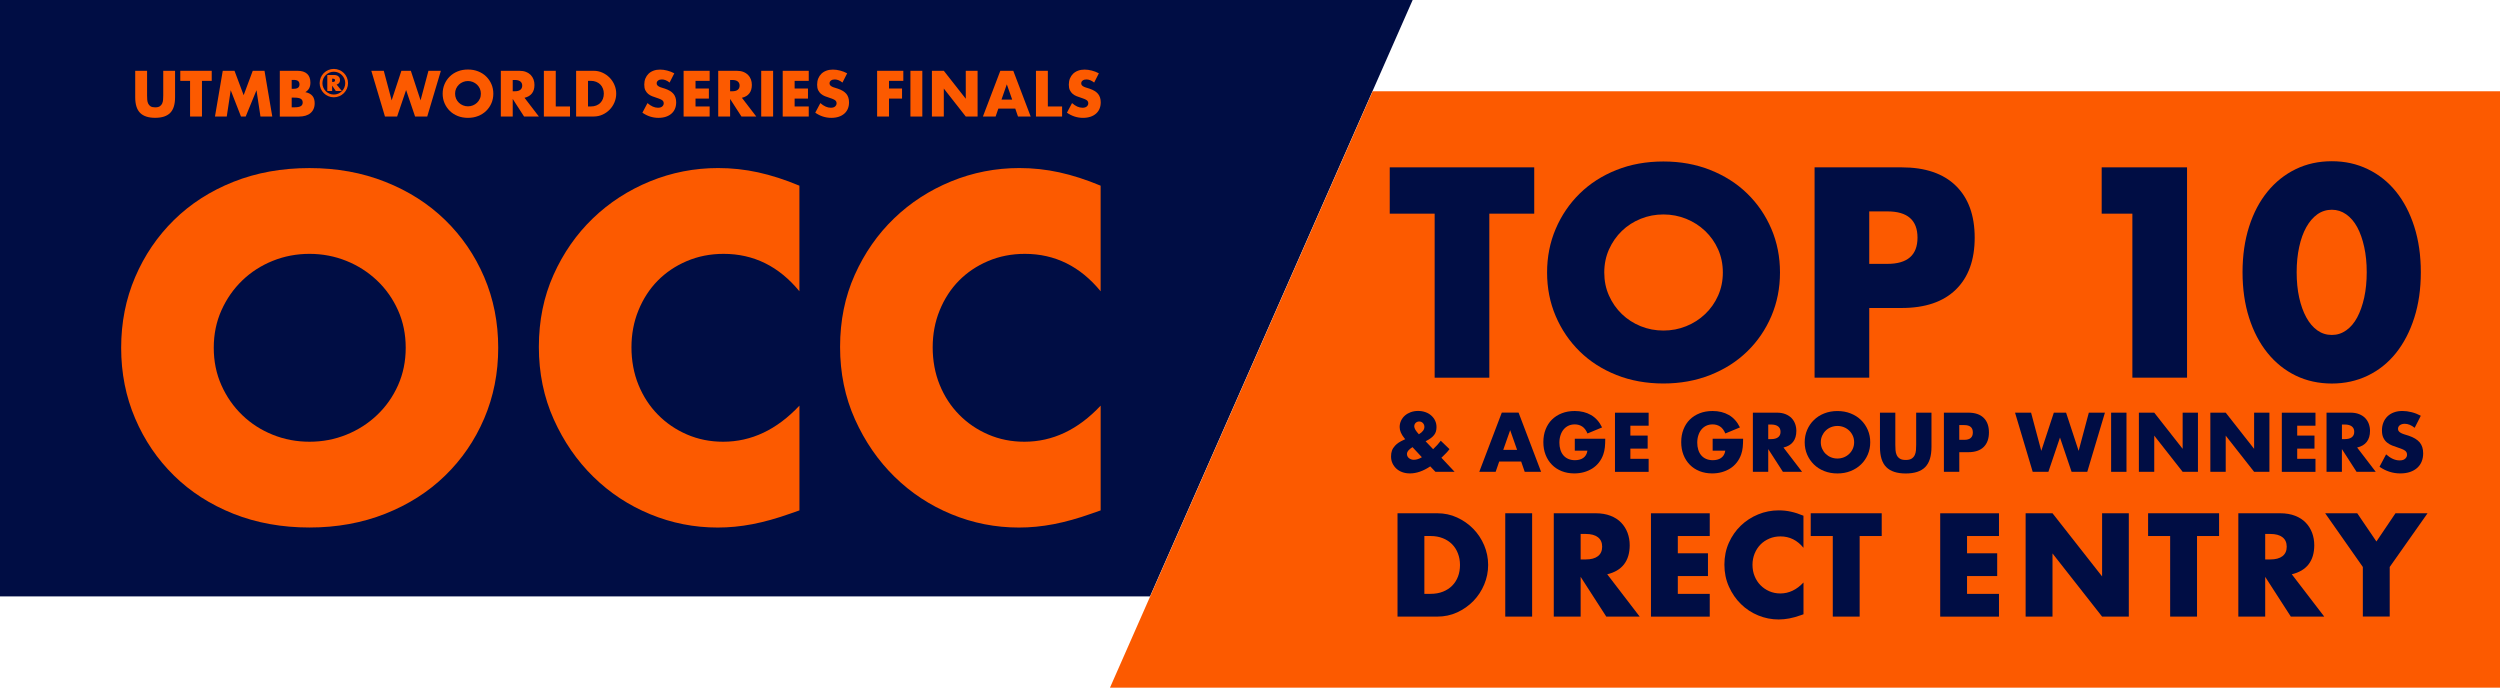 <?xml version="1.0" encoding="UTF-8"?><svg id="Lager_2" xmlns="http://www.w3.org/2000/svg" viewBox="0 0 784.3 215.74"><defs><style>.cls-1{fill:#fc5a00;}.cls-2{fill:#000d44;}</style></defs><g id="Layer_2"><g id="Layer_1-2"><polygon class="cls-2" points="0 187.11 360.78 187.11 443.18 0 0 0 0 187.11"/></g></g><path class="cls-1" d="M38.01,109.11c0-7.93,1.46-15.32,4.39-22.17,2.93-6.85,6.99-12.82,12.18-17.92,5.19-5.1,11.4-9.09,18.63-11.97,7.23-2.88,15.18-4.32,23.87-4.32s16.53,1.44,23.8,4.32c7.27,2.88,13.53,6.87,18.77,11.97s9.33,11.08,12.26,17.92c2.93,6.85,4.39,14.24,4.39,22.17s-1.47,15.33-4.39,22.17c-2.93,6.85-7.01,12.82-12.26,17.92-5.24,5.1-11.5,9.09-18.77,11.97-7.27,2.88-15.21,4.32-23.8,4.32s-16.65-1.44-23.87-4.32c-7.23-2.88-13.44-6.87-18.63-11.97-5.2-5.1-9.26-11.07-12.18-17.92-2.93-6.85-4.39-14.24-4.39-22.17ZM67.06,109.11c0,4.25.8,8.17,2.41,11.76,1.6,3.59,3.78,6.71,6.52,9.35,2.74,2.65,5.93,4.7,9.56,6.16,3.64,1.47,7.49,2.2,11.55,2.2s7.91-.73,11.55-2.2c3.63-1.46,6.85-3.52,9.63-6.16,2.79-2.64,4.98-5.76,6.59-9.35,1.6-3.59,2.41-7.51,2.41-11.76s-.8-8.17-2.41-11.76c-1.61-3.59-3.8-6.71-6.59-9.35-2.79-2.64-6-4.7-9.63-6.16-3.64-1.46-7.49-2.2-11.55-2.2s-7.91.73-11.55,2.2c-3.64,1.47-6.82,3.52-9.56,6.16-2.74,2.65-4.91,5.76-6.52,9.35-1.61,3.59-2.41,7.51-2.41,11.76Z"/><path class="cls-1" d="M250.81,91.4c-6.42-7.84-14.36-11.76-23.8-11.76-4.16,0-8,.76-11.55,2.27-3.54,1.51-6.59,3.57-9.14,6.16-2.55,2.6-4.56,5.69-6.02,9.28-1.47,3.59-2.2,7.46-2.2,11.62s.73,8.17,2.2,11.76c1.46,3.59,3.49,6.71,6.09,9.35,2.6,2.65,5.64,4.72,9.14,6.23,3.49,1.51,7.27,2.27,11.33,2.27,8.88,0,16.86-3.78,23.94-11.33v32.87l-2.83.99c-4.25,1.51-8.22,2.62-11.9,3.33-3.68.71-7.32,1.06-10.91,1.06-7.37,0-14.43-1.39-21.18-4.18-6.75-2.78-12.7-6.71-17.85-11.76-5.15-5.05-9.28-11.05-12.4-17.99-3.12-6.94-4.68-14.52-4.68-22.74s1.53-15.75,4.6-22.6c3.07-6.85,7.18-12.75,12.33-17.71,5.15-4.96,11.12-8.83,17.92-11.62,6.8-2.78,13.93-4.18,21.39-4.18,4.25,0,8.43.45,12.54,1.35,4.11.9,8.43,2.29,12.96,4.18v33.15Z"/><path class="cls-1" d="M345.31,91.4c-6.42-7.84-14.36-11.76-23.8-11.76-4.16,0-8,.76-11.55,2.27-3.54,1.51-6.59,3.57-9.14,6.16-2.55,2.6-4.56,5.69-6.02,9.28-1.47,3.59-2.2,7.46-2.2,11.62s.73,8.17,2.2,11.76c1.46,3.59,3.49,6.71,6.09,9.35,2.6,2.65,5.64,4.72,9.14,6.23,3.49,1.51,7.27,2.27,11.33,2.27,8.88,0,16.86-3.78,23.94-11.33v32.87l-2.83.99c-4.25,1.51-8.22,2.62-11.9,3.33-3.68.71-7.32,1.06-10.91,1.06-7.37,0-14.43-1.39-21.18-4.18-6.75-2.78-12.7-6.71-17.85-11.76-5.15-5.05-9.28-11.05-12.4-17.99-3.12-6.94-4.68-14.52-4.68-22.74s1.53-15.75,4.6-22.6c3.07-6.85,7.18-12.75,12.33-17.71,5.15-4.96,11.12-8.83,17.92-11.62,6.8-2.78,13.93-4.18,21.39-4.18,4.25,0,8.43.45,12.54,1.35,4.11.9,8.43,2.29,12.96,4.18v33.15Z"/><path class="cls-1" d="M46.14,22.21v7.8c0,.42.02.85.05,1.28.03.44.13.83.29,1.19.16.36.41.64.75.87.34.22.82.33,1.45.33s1.1-.11,1.44-.33.59-.51.75-.87c.16-.36.26-.75.29-1.19.03-.44.05-.87.05-1.28v-7.8h3.71v8.32c0,2.23-.51,3.86-1.53,4.89-1.02,1.03-2.59,1.54-4.71,1.54s-3.69-.51-4.72-1.54c-1.03-1.03-1.54-2.66-1.54-4.89v-8.32h3.73Z"/><path class="cls-1" d="M63.36,25.37v11.19h-3.73v-11.19h-3.07v-3.16h9.86v3.16h-3.06Z"/><path class="cls-1" d="M67.44,36.56l2.44-14.35h3.69l2.87,7.65,2.85-7.65h3.69l2.44,14.35h-3.71l-1.24-8.26-3.39,8.26h-1.48l-3.22-8.26-1.24,8.26h-3.71Z"/><path class="cls-1" d="M87.78,22.21h5.56c1.32,0,2.32.32,3.01.95.69.64,1.03,1.55,1.03,2.74,0,.72-.13,1.32-.39,1.8-.26.48-.66.88-1.19,1.21.53.1.99.26,1.36.47.37.21.68.47.91.77.24.3.4.65.5,1.03s.15.79.15,1.22c0,.67-.12,1.27-.35,1.79s-.57.96-.99,1.31c-.43.36-.94.62-1.55.8-.61.18-1.29.27-2.06.27h-5.99v-14.35ZM91.51,27.85h.69c1.17,0,1.75-.46,1.75-1.39s-.58-1.39-1.75-1.39h-.69v2.78ZM91.51,33.67h.82c.94,0,1.61-.12,2.02-.36.41-.24.61-.63.61-1.16s-.2-.92-.61-1.16c-.41-.24-1.08-.36-2.02-.36h-.82v3.05Z"/><path class="cls-1" d="M100.28,26.08c0-.61.12-1.19.35-1.74s.55-1.02.95-1.42c.4-.4.88-.72,1.41-.95.54-.23,1.12-.35,1.73-.35s1.19.12,1.74.35,1.02.55,1.42.95c.4.4.72.88.95,1.42.23.54.35,1.12.35,1.74s-.12,1.19-.35,1.73c-.23.54-.55,1.01-.95,1.41-.4.4-.88.72-1.42.95-.54.23-1.12.35-1.74.35s-1.19-.12-1.73-.35c-.54-.23-1.01-.55-1.41-.95-.4-.4-.72-.87-.95-1.41-.23-.54-.35-1.12-.35-1.73ZM101.15,26.08c0,.5.09.96.28,1.39.19.43.44.81.77,1.14.33.33.7.58,1.14.77.43.19.9.28,1.39.28s.96-.09,1.39-.28c.43-.19.81-.45,1.14-.77.33-.33.58-.7.77-1.14.19-.43.28-.9.28-1.39s-.09-.96-.28-1.39-.45-.81-.77-1.14c-.33-.33-.7-.58-1.14-.77-.43-.19-.9-.28-1.39-.28s-.96.09-1.39.28c-.43.19-.81.45-1.14.77-.33.33-.58.7-.77,1.14s-.28.9-.28,1.39ZM107.25,28.55h-1.9l-1.15-1.68v1.68h-1.52v-5.02h2.19c.53,0,.97.14,1.3.43s.5.67.5,1.16c0,.73-.36,1.2-1.07,1.41l1.65,2.02ZM104.2,25.71h.17c.5,0,.74-.17.74-.52s-.25-.51-.74-.51h-.17v1.03Z"/><path class="cls-1" d="M120.4,22.21l2.47,9.27,3.05-9.27h2.97l3.05,9.27,2.47-9.27h3.9l-4.28,14.35h-3.81l-2.82-8.32-2.82,8.32h-3.81l-4.28-14.35h3.9Z"/><path class="cls-1" d="M138.87,29.39c0-1.07.2-2.06.59-2.98s.94-1.72,1.64-2.41c.7-.69,1.53-1.22,2.5-1.61.97-.39,2.04-.58,3.21-.58s2.22.19,3.2.58c.98.39,1.82.92,2.52,1.61.7.69,1.25,1.49,1.65,2.41.39.92.59,1.91.59,2.98s-.2,2.06-.59,2.98c-.4.92-.94,1.72-1.65,2.41-.7.69-1.55,1.22-2.52,1.61-.98.39-2.04.58-3.2.58s-2.24-.19-3.21-.58c-.97-.39-1.81-.92-2.5-1.61-.7-.69-1.24-1.49-1.64-2.41s-.59-1.91-.59-2.98ZM142.77,29.39c0,.57.11,1.1.32,1.58s.51.9.88,1.26.8.63,1.29.83c.49.2,1.01.3,1.55.3s1.06-.1,1.55-.3c.49-.2.92-.47,1.29-.83s.67-.77.89-1.26c.22-.48.32-1.01.32-1.58s-.11-1.1-.32-1.58c-.22-.48-.51-.9-.89-1.26-.37-.35-.81-.63-1.29-.83-.49-.2-1.01-.3-1.55-.3s-1.06.1-1.55.3c-.49.2-.92.47-1.29.83-.37.36-.66.77-.88,1.26-.22.48-.32,1.01-.32,1.58Z"/><path class="cls-1" d="M169.05,36.56h-4.64l-3.56-5.52v5.52h-3.73v-14.35h5.81c.8,0,1.5.12,2.09.35.6.24,1.09.56,1.48.96.39.41.68.88.88,1.41s.29,1.1.29,1.71c0,1.09-.26,1.98-.79,2.66-.53.68-1.3,1.14-2.33,1.38l4.51,5.88ZM160.85,28.63h.7c.74,0,1.3-.15,1.69-.46s.59-.74.59-1.31-.2-1.01-.59-1.31c-.39-.3-.96-.46-1.69-.46h-.7v3.54Z"/><path class="cls-1" d="M174.35,22.21v11.19h4.47v3.16h-8.2v-14.35h3.73Z"/><path class="cls-1" d="M180.74,22.21h5.52c.98,0,1.89.2,2.75.59s1.6.92,2.25,1.57c.64.65,1.14,1.42,1.51,2.28.37.87.55,1.78.55,2.73s-.18,1.84-.54,2.71c-.36.87-.86,1.63-1.5,2.29-.64.66-1.39,1.19-2.25,1.58s-1.78.59-2.77.59h-5.52v-14.35ZM184.47,33.4h.86c.65,0,1.23-.1,1.73-.3.51-.2.94-.48,1.29-.84.35-.36.61-.78.8-1.27.18-.49.28-1.02.28-1.61s-.09-1.1-.29-1.6-.46-.92-.81-1.27c-.35-.36-.78-.63-1.29-.84s-1.08-.31-1.71-.31h-.86v8.03Z"/><path class="cls-1" d="M210.05,25.89c-.41-.33-.81-.57-1.22-.73-.41-.16-.8-.24-1.18-.24-.48,0-.88.11-1.18.34-.31.23-.46.53-.46.89,0,.25.08.46.23.63.15.16.35.31.6.43.25.12.53.23.84.31.31.09.62.18.92.29,1.22.41,2.11.95,2.68,1.63.56.68.85,1.56.85,2.66,0,.74-.12,1.4-.37,2s-.61,1.11-1.09,1.53c-.48.43-1.06.76-1.75.99-.69.23-1.47.35-2.35.35-1.81,0-3.5-.54-5.04-1.62l1.6-3.01c.56.49,1.11.86,1.66,1.1.55.24,1.09.36,1.62.36.61,0,1.06-.14,1.36-.42.3-.28.45-.6.45-.95,0-.22-.04-.4-.11-.56s-.2-.3-.38-.44c-.18-.13-.41-.26-.7-.37-.29-.11-.63-.24-1.04-.38-.48-.15-.95-.32-1.42-.5-.46-.18-.88-.43-1.24-.73-.36-.31-.65-.69-.88-1.15s-.33-1.05-.33-1.76.12-1.35.35-1.93c.24-.58.57-1.07.99-1.48.43-.41.94-.73,1.56-.96.61-.23,1.3-.34,2.06-.34.71,0,1.45.1,2.23.3.77.2,1.52.48,2.23.87l-1.48,2.91Z"/><path class="cls-1" d="M222.63,25.37h-4.43v2.4h4.19v3.16h-4.19v2.47h4.43v3.16h-8.17v-14.35h8.17v3.16Z"/><path class="cls-1" d="M237.25,36.56h-4.64l-3.56-5.52v5.52h-3.73v-14.35h5.81c.8,0,1.5.12,2.09.35.6.24,1.09.56,1.48.96.39.41.68.88.88,1.41s.29,1.1.29,1.71c0,1.09-.26,1.98-.79,2.66-.53.68-1.3,1.14-2.33,1.38l4.51,5.88ZM229.05,28.63h.7c.74,0,1.3-.15,1.69-.46s.59-.74.59-1.31-.2-1.01-.59-1.31c-.39-.3-.96-.46-1.69-.46h-.7v3.54Z"/><path class="cls-1" d="M242.54,22.21v14.35h-3.73v-14.35h3.73Z"/><path class="cls-1" d="M253.72,25.37h-4.43v2.4h4.19v3.16h-4.19v2.47h4.43v3.16h-8.17v-14.35h8.17v3.16Z"/><path class="cls-1" d="M264.28,25.89c-.41-.33-.81-.57-1.22-.73-.41-.16-.8-.24-1.18-.24-.48,0-.88.11-1.18.34-.31.23-.46.53-.46.89,0,.25.08.46.23.63.15.16.35.31.6.43.25.12.53.23.84.31.31.09.62.18.92.29,1.22.41,2.11.95,2.68,1.63.56.68.85,1.56.85,2.66,0,.74-.12,1.4-.37,2s-.61,1.11-1.09,1.53c-.48.43-1.06.76-1.75.99-.69.23-1.47.35-2.35.35-1.81,0-3.5-.54-5.04-1.62l1.6-3.01c.56.49,1.11.86,1.66,1.1.55.24,1.09.36,1.62.36.61,0,1.06-.14,1.36-.42.3-.28.45-.6.45-.95,0-.22-.04-.4-.11-.56s-.2-.3-.38-.44c-.18-.13-.41-.26-.7-.37-.29-.11-.63-.24-1.04-.38-.48-.15-.95-.32-1.42-.5-.46-.18-.88-.43-1.24-.73-.36-.31-.65-.69-.88-1.15s-.33-1.05-.33-1.76.12-1.35.35-1.93c.24-.58.57-1.07.99-1.48.43-.41.94-.73,1.56-.96.61-.23,1.3-.34,2.06-.34.71,0,1.45.1,2.23.3.77.2,1.52.48,2.23.87l-1.48,2.91Z"/><path class="cls-1" d="M283.39,25.37h-4.49v2.4h4.09v3.16h-4.09v5.63h-3.73v-14.35h8.22v3.16Z"/><path class="cls-1" d="M289.35,22.21v14.35h-3.73v-14.35h3.73Z"/><path class="cls-1" d="M292.36,36.56v-14.35h3.73l6.89,8.77v-8.77h3.71v14.35h-3.71l-6.89-8.78v8.78h-3.73Z"/><path class="cls-1" d="M318.53,34.07h-5.33l-.86,2.49h-3.98l5.46-14.35h4.07l5.46,14.35h-3.98l-.86-2.49ZM317.54,31.24l-1.68-4.78-1.67,4.78h3.35Z"/><path class="cls-1" d="M328.73,22.21v11.19h4.47v3.16h-8.2v-14.35h3.73Z"/><path class="cls-1" d="M343.24,25.89c-.41-.33-.81-.57-1.22-.73-.41-.16-.8-.24-1.18-.24-.48,0-.88.11-1.18.34-.31.23-.46.53-.46.89,0,.25.08.46.23.63.15.16.35.31.6.43.25.12.53.23.84.31.31.09.62.18.92.29,1.22.41,2.11.95,2.68,1.63.56.68.85,1.56.85,2.66,0,.74-.12,1.4-.37,2s-.61,1.11-1.09,1.53c-.48.43-1.06.76-1.75.99-.69.23-1.47.35-2.35.35-1.81,0-3.5-.54-5.04-1.62l1.6-3.01c.56.49,1.11.86,1.66,1.1.55.24,1.09.36,1.62.36.61,0,1.06-.14,1.36-.42.3-.28.45-.6.45-.95,0-.22-.04-.4-.11-.56s-.2-.3-.38-.44c-.18-.13-.41-.26-.7-.37-.29-.11-.63-.24-1.04-.38-.48-.15-.95-.32-1.42-.5-.46-.18-.88-.43-1.24-.73-.36-.31-.65-.69-.88-1.15s-.33-1.05-.33-1.76.12-1.35.35-1.93c.24-.58.57-1.07.99-1.48.43-.41.94-.73,1.56-.96.61-.23,1.3-.34,2.06-.34.71,0,1.45.1,2.23.3.77.2,1.52.48,2.23.87l-1.48,2.91Z"/><g id="Layer_2-2"><g id="Layer_1-2-2"><polygon class="cls-1" points="784.3 28.63 430.63 28.63 348.22 215.74 784.3 215.74 784.3 28.63"/></g></g><path class="cls-2" d="M438.44,161.02h12.47c2.21,0,4.28.44,6.21,1.33,1.93.89,3.63,2.07,5.07,3.55,1.45,1.48,2.59,3.2,3.42,5.16.83,1.96,1.25,4.02,1.25,6.17s-.41,4.16-1.23,6.13c-.82,1.96-1.95,3.69-3.4,5.18-1.45,1.49-3.14,2.68-5.07,3.57-1.93.89-4.02,1.33-6.26,1.33h-12.47v-32.42ZM446.86,186.3h1.93c1.46,0,2.77-.23,3.91-.69,1.15-.46,2.11-1.09,2.9-1.89.79-.8,1.39-1.76,1.81-2.86.42-1.1.62-2.31.62-3.63s-.22-2.49-.65-3.61c-.43-1.12-1.04-2.08-1.83-2.88-.79-.8-1.76-1.43-2.9-1.89-1.15-.46-2.44-.69-3.87-.69h-1.93v18.14Z"/><path class="cls-2" d="M480.66,161.02v32.42h-8.43v-32.42h8.43Z"/><path class="cls-2" d="M514.41,193.44h-10.49l-8.04-12.47v12.47h-8.43v-32.42h13.11c1.81,0,3.38.27,4.73.8,1.35.53,2.46,1.25,3.33,2.17.87.92,1.53,1.98,1.98,3.18.44,1.2.67,2.49.67,3.87,0,2.47-.6,4.46-1.78,6-1.19,1.53-2.95,2.57-5.27,3.12l10.19,13.29ZM495.88,175.51h1.59c1.66,0,2.94-.34,3.83-1.03.89-.69,1.33-1.68,1.33-2.97s-.44-2.28-1.33-2.97c-.89-.69-2.16-1.03-3.83-1.03h-1.59v8Z"/><path class="cls-2" d="M536.38,168.16h-10.02v5.42h9.46v7.14h-9.46v5.59h10.02v7.14h-18.44v-32.42h18.44v7.14Z"/><path class="cls-2" d="M565.78,171.85c-1.95-2.38-4.36-3.57-7.22-3.57-1.26,0-2.43.23-3.5.69-1.07.46-2,1.08-2.77,1.87-.77.79-1.38,1.73-1.83,2.82-.44,1.09-.67,2.26-.67,3.53s.22,2.48.67,3.57c.44,1.09,1.06,2.04,1.85,2.84.79.8,1.71,1.43,2.77,1.89,1.06.46,2.21.69,3.44.69,2.69,0,5.12-1.15,7.27-3.44v9.97l-.86.3c-1.29.46-2.49.8-3.61,1.01-1.12.21-2.22.32-3.31.32-2.24,0-4.38-.42-6.43-1.27-2.05-.84-3.86-2.03-5.42-3.57-1.56-1.53-2.82-3.35-3.76-5.46-.95-2.11-1.42-4.41-1.42-6.9s.47-4.78,1.4-6.86c.93-2.08,2.18-3.87,3.74-5.37,1.56-1.5,3.37-2.68,5.44-3.53,2.06-.85,4.23-1.27,6.49-1.27,1.29,0,2.56.14,3.8.41,1.25.27,2.56.7,3.93,1.27v10.06Z"/><path class="cls-2" d="M583.41,168.16v25.28h-8.43v-25.28h-6.92v-7.14h22.27v7.14h-6.92Z"/><path class="cls-2" d="M627.12,168.16h-10.02v5.42h9.46v7.14h-9.46v5.59h10.02v7.14h-18.44v-32.42h18.44v7.14Z"/><path class="cls-2" d="M635.48,193.44v-32.42h8.43l15.56,19.82v-19.82h8.38v32.42h-8.38l-15.56-19.82v19.82h-8.43Z"/><path class="cls-2" d="M689.25,168.16v25.28h-8.43v-25.28h-6.92v-7.14h22.27v7.14h-6.92Z"/><path class="cls-2" d="M729.17,193.44h-10.49l-8.04-12.47v12.47h-8.43v-32.42h13.11c1.81,0,3.38.27,4.73.8,1.35.53,2.46,1.25,3.33,2.17.87.92,1.53,1.98,1.98,3.18.44,1.2.67,2.49.67,3.87,0,2.47-.6,4.46-1.78,6-1.19,1.53-2.95,2.57-5.27,3.12l10.19,13.29ZM710.64,175.51h1.59c1.66,0,2.94-.34,3.83-1.03.89-.69,1.33-1.68,1.33-2.97s-.44-2.28-1.33-2.97c-.89-.69-2.16-1.03-3.83-1.03h-1.59v8Z"/><path class="cls-2" d="M741.27,177.87l-11.82-16.85h10.06l6.02,8.86,5.98-8.86h10.06l-11.87,16.85v15.56h-8.43v-15.56Z"/><path class="cls-2" d="M467.23,67.03v51.46h-17.15v-51.46h-14.09v-14.53h45.33v14.53h-14.09Z"/><path class="cls-2" d="M485.35,85.49c0-4.9.9-9.47,2.71-13.7,1.81-4.23,4.32-7.92,7.53-11.07,3.21-3.15,7.05-5.61,11.51-7.39,4.46-1.78,9.38-2.67,14.75-2.67s10.21.89,14.7,2.67c4.49,1.78,8.36,4.24,11.59,7.39s5.76,6.84,7.57,11.07c1.81,4.23,2.71,8.8,2.71,13.7s-.91,9.47-2.71,13.69c-1.81,4.23-4.33,7.92-7.57,11.07s-7.1,5.62-11.59,7.39c-4.49,1.78-9.39,2.67-14.7,2.67s-10.28-.89-14.75-2.67c-4.46-1.78-8.3-4.24-11.51-7.39-3.21-3.15-5.72-6.84-7.53-11.07-1.81-4.23-2.71-8.79-2.71-13.69ZM503.29,85.49c0,2.63.49,5.05,1.49,7.26.99,2.22,2.33,4.14,4.03,5.78,1.69,1.63,3.66,2.9,5.91,3.81,2.25.91,4.62,1.36,7.13,1.36s4.89-.45,7.13-1.36c2.25-.9,4.23-2.17,5.95-3.81,1.72-1.63,3.08-3.56,4.07-5.78.99-2.22,1.49-4.64,1.49-7.26s-.5-5.05-1.49-7.26c-.99-2.22-2.35-4.14-4.07-5.78-1.72-1.63-3.71-2.9-5.95-3.81-2.25-.9-4.62-1.36-7.13-1.36s-4.89.45-7.13,1.36c-2.25.91-4.22,2.17-5.91,3.81-1.69,1.63-3.03,3.56-4.03,5.78-.99,2.22-1.49,4.64-1.49,7.26Z"/><path class="cls-2" d="M586.42,118.48h-17.15V52.5h27.3c7.41,0,13.08,1.93,17.02,5.78s5.91,9.28,5.91,16.28-1.97,12.43-5.91,16.28c-3.94,3.85-9.61,5.78-17.02,5.78h-10.15v21.88ZM586.42,82.78h5.69c6.3,0,9.45-2.74,9.45-8.23s-3.15-8.23-9.45-8.23h-5.69v16.45Z"/><path class="cls-2" d="M668.97,67.03h-9.63v-14.53h26.78v65.98h-17.15v-51.46Z"/><path class="cls-2" d="M703.53,85.4c0-5.25.69-10.02,2.06-14.31,1.37-4.29,3.3-7.95,5.78-10.98,2.48-3.03,5.43-5.38,8.84-7.04s7.19-2.49,11.33-2.49,7.85.83,11.29,2.49c3.44,1.66,6.39,4.01,8.84,7.04,2.45,3.03,4.36,6.7,5.73,10.98,1.37,4.29,2.06,9.06,2.06,14.31s-.69,10.02-2.06,14.31c-1.37,4.29-3.28,7.96-5.73,11.03-2.45,3.06-5.4,5.43-8.84,7.09-3.44,1.66-7.21,2.49-11.29,2.49s-7.92-.83-11.33-2.49-6.36-4.03-8.84-7.09c-2.48-3.06-4.41-6.74-5.78-11.03-1.37-4.29-2.06-9.06-2.06-14.31ZM720.51,85.4c0,2.92.26,5.57.79,7.96.53,2.39,1.27,4.46,2.23,6.21.96,1.75,2.11,3.11,3.46,4.07,1.34.96,2.86,1.44,4.55,1.44s3.14-.48,4.51-1.44c1.37-.96,2.52-2.32,3.46-4.07.93-1.75,1.66-3.82,2.19-6.21.52-2.39.79-5.05.79-7.96s-.26-5.5-.79-7.92c-.53-2.42-1.26-4.49-2.19-6.21-.93-1.72-2.09-3.06-3.46-4.03-1.37-.96-2.87-1.44-4.51-1.44s-3.21.48-4.55,1.44c-1.34.96-2.49,2.31-3.46,4.03-.96,1.72-1.71,3.79-2.23,6.21-.53,2.42-.79,5.06-.79,7.92Z"/><path class="cls-2" d="M449.59,140.93c.98-.93,1.79-1.82,2.41-2.66l2.73,2.63c-.28.38-.59.76-.95,1.14-.35.39-.76.79-1.22,1.22l-.37.34,4.14,4.41h-6.01l-1.62-1.7c-2.21,1.48-4.34,2.21-6.37,2.21-.87,0-1.67-.13-2.39-.39s-1.35-.63-1.87-1.11-.93-1.04-1.23-1.69-.44-1.36-.44-2.13c0-.69.09-1.3.28-1.83s.51-1.05.97-1.54c.34-.38.73-.7,1.14-.97.42-.27.93-.55,1.54-.83l.52-.25-.32-.37c-.95-1.2-1.43-2.34-1.43-3.42,0-.72.15-1.39.44-2.02.3-.62.7-1.16,1.22-1.61.52-.45,1.13-.8,1.83-1.06.71-.25,1.47-.38,2.29-.38s1.61.13,2.31.38c.71.25,1.32.61,1.83,1.07.52.46.92,1,1.21,1.61.29.62.43,1.28.43,2.01,0,.49-.06.94-.17,1.34s-.31.78-.58,1.13-.62.69-1.06,1.01c-.44.32-.97.64-1.61.97l2.34,2.46ZM443.14,140.27c-1.17.72-1.75,1.44-1.75,2.17,0,.26.06.5.17.73s.27.41.47.57c.2.16.42.28.68.37.25.09.53.14.82.14.82,0,1.67-.27,2.54-.81l-2.93-3.15ZM445.14,136.23c1.15-.69,1.72-1.46,1.72-2.31,0-.46-.15-.86-.46-1.19s-.69-.5-1.17-.5c-.44,0-.81.15-1.11.44s-.44.66-.44,1.11c0,.59.48,1.41,1.45,2.46Z"/><path class="cls-2" d="M477.22,144.79h-6.89l-1.11,3.22h-5.14l7.06-18.56h5.27l7.06,18.56h-5.14l-1.11-3.22ZM475.94,141.13l-2.17-6.18-2.17,6.18h4.33Z"/><path class="cls-2" d="M494.03,137.63h9.57c0,.98-.04,1.88-.12,2.68-.08.8-.25,1.55-.49,2.24-.34.97-.81,1.83-1.4,2.57-.59.75-1.28,1.37-2.08,1.87-.8.5-1.67.88-2.62,1.14s-1.95.39-3,.39c-1.44,0-2.76-.24-3.95-.71-1.19-.48-2.21-1.14-3.06-2.01-.85-.86-1.52-1.9-1.99-3.1-.48-1.21-.71-2.54-.71-4s.23-2.77.7-3.97c.47-1.21,1.13-2.24,1.99-3.09.86-.85,1.9-1.52,3.11-1.99,1.21-.48,2.57-.71,4.06-.71,1.94,0,3.63.42,5.09,1.26,1.46.84,2.62,2.13,3.47,3.89l-4.58,1.9c-.43-1.02-.98-1.75-1.66-2.19-.68-.44-1.46-.66-2.33-.66-.72,0-1.38.14-1.97.41-.59.27-1.09.66-1.51,1.16-.42.5-.75,1.1-.98,1.81-.24.71-.36,1.49-.36,2.36,0,.79.1,1.52.31,2.19.2.67.51,1.26.92,1.75s.92.87,1.53,1.14c.61.27,1.31.41,2.12.41.48,0,.94-.05,1.38-.16.44-.11.84-.28,1.19-.52.35-.24.64-.55.87-.92s.39-.84.47-1.38h-3.96v-3.74Z"/><path class="cls-2" d="M517.21,133.55h-5.73v3.1h5.42v4.09h-5.42v3.2h5.73v4.09h-10.56v-18.56h10.56v4.09Z"/><path class="cls-2" d="M537.28,137.63h9.57c0,.98-.04,1.88-.12,2.68-.08.8-.25,1.55-.49,2.24-.34.97-.81,1.83-1.4,2.57-.59.75-1.28,1.37-2.08,1.87-.8.5-1.67.88-2.62,1.14s-1.95.39-3,.39c-1.44,0-2.76-.24-3.95-.71-1.19-.48-2.21-1.14-3.06-2.01-.85-.86-1.52-1.9-1.99-3.1-.48-1.21-.71-2.54-.71-4s.23-2.77.7-3.97c.47-1.21,1.13-2.24,1.99-3.09.86-.85,1.9-1.52,3.11-1.99,1.21-.48,2.57-.71,4.06-.71,1.94,0,3.63.42,5.09,1.26,1.46.84,2.62,2.13,3.47,3.89l-4.58,1.9c-.43-1.02-.98-1.75-1.66-2.19-.68-.44-1.46-.66-2.33-.66-.72,0-1.38.14-1.97.41-.59.27-1.09.66-1.51,1.16-.42.5-.75,1.1-.98,1.81-.24.71-.36,1.49-.36,2.36,0,.79.1,1.52.31,2.19.2.67.51,1.26.92,1.75s.92.87,1.53,1.14c.61.27,1.31.41,2.12.41.48,0,.94-.05,1.38-.16.44-.11.84-.28,1.19-.52.35-.24.64-.55.87-.92s.39-.84.47-1.38h-3.96v-3.74Z"/><path class="cls-2" d="M565.34,148.02h-6.01l-4.6-7.14v7.14h-4.82v-18.56h7.51c1.03,0,1.94.15,2.71.46s1.41.72,1.91,1.24c.5.53.88,1.13,1.13,1.82.25.69.38,1.43.38,2.21,0,1.41-.34,2.56-1.02,3.43-.68.88-1.69,1.47-3.02,1.78l5.83,7.61ZM554.73,137.76h.91c.95,0,1.68-.2,2.19-.59.51-.39.76-.96.76-1.7s-.25-1.3-.76-1.7c-.51-.39-1.24-.59-2.19-.59h-.91v4.58Z"/><path class="cls-2" d="M566.17,138.74c0-1.38.25-2.66.76-3.85.51-1.19,1.21-2.23,2.12-3.11.9-.89,1.98-1.58,3.24-2.08s2.64-.75,4.15-.75,2.87.25,4.14.75,2.35,1.19,3.26,2.08,1.62,1.92,2.13,3.11c.51,1.19.76,2.47.76,3.85s-.25,2.66-.76,3.85c-.51,1.19-1.22,2.23-2.13,3.11s-2,1.58-3.26,2.08-2.64.75-4.14.75-2.89-.25-4.15-.75-2.34-1.19-3.24-2.08c-.9-.89-1.61-1.92-2.12-3.11-.51-1.19-.76-2.47-.76-3.85ZM571.22,138.74c0,.74.14,1.42.42,2.04.28.62.66,1.17,1.13,1.62.48.46,1.03.82,1.66,1.07.63.25,1.3.38,2.01.38s1.37-.13,2.01-.38c.63-.25,1.19-.61,1.67-1.07.48-.46.87-1,1.14-1.62.28-.62.42-1.3.42-2.04s-.14-1.42-.42-2.04c-.28-.62-.66-1.17-1.14-1.62-.48-.46-1.04-.82-1.67-1.07-.63-.25-1.3-.38-2.01-.38s-1.37.13-2.01.38c-.63.25-1.19.61-1.66,1.07-.48.46-.85,1-1.13,1.62-.28.62-.42,1.3-.42,2.04Z"/><path class="cls-2" d="M594.6,129.46v10.09c0,.54.02,1.09.06,1.66s.16,1.08.37,1.54c.2.46.53.83.97,1.12.44.29,1.07.43,1.87.43s1.42-.14,1.86-.43c.43-.29.76-.66.97-1.12.21-.46.34-.97.38-1.54s.06-1.12.06-1.66v-10.09h4.8v10.76c0,2.89-.66,5-1.98,6.33s-3.35,1.99-6.09,1.99-4.77-.66-6.1-1.99-1.99-3.44-1.99-6.33v-10.76h4.82Z"/><path class="cls-2" d="M614.66,148.02h-4.82v-18.56h7.68c2.08,0,3.68.54,4.79,1.62,1.11,1.08,1.66,2.61,1.66,4.58s-.55,3.49-1.66,4.58c-1.11,1.08-2.7,1.62-4.79,1.62h-2.85v6.15ZM614.66,137.98h1.6c1.77,0,2.66-.77,2.66-2.31s-.89-2.31-2.66-2.31h-1.6v4.63Z"/><path class="cls-2" d="M637.19,129.46l3.2,11.99,3.94-11.99h3.84l3.94,11.99,3.2-11.99h5.05l-5.54,18.56h-4.92l-3.64-10.76-3.64,10.76h-4.92l-5.54-18.56h5.05Z"/><path class="cls-2" d="M667.12,129.46v18.56h-4.82v-18.56h4.82Z"/><path class="cls-2" d="M671.01,148.02v-18.56h4.82l8.91,11.35v-11.35h4.8v18.56h-4.8l-8.91-11.35v11.35h-4.82Z"/><path class="cls-2" d="M693.43,148.02v-18.56h4.82l8.91,11.35v-11.35h4.8v18.56h-4.8l-8.91-11.35v11.35h-4.82Z"/><path class="cls-2" d="M726.41,133.55h-5.73v3.1h5.42v4.09h-5.42v3.2h5.73v4.09h-10.56v-18.56h10.56v4.09Z"/><path class="cls-2" d="M745.31,148.02h-6.01l-4.6-7.14v7.14h-4.82v-18.56h7.51c1.03,0,1.94.15,2.71.46s1.41.72,1.91,1.24c.5.53.88,1.13,1.13,1.82.25.69.38,1.43.38,2.21,0,1.41-.34,2.56-1.02,3.43-.68.88-1.69,1.47-3.02,1.78l5.83,7.61ZM734.71,137.76h.91c.95,0,1.68-.2,2.19-.59.51-.39.76-.96.76-1.7s-.25-1.3-.76-1.7c-.51-.39-1.24-.59-2.19-.59h-.91v4.58Z"/><path class="cls-2" d="M757.52,134.21c-.53-.43-1.05-.74-1.57-.95s-1.03-.31-1.53-.31c-.62,0-1.13.15-1.53.44-.39.3-.59.68-.59,1.16,0,.33.1.6.3.81.2.21.45.4.78.55.32.16.68.29,1.08.41s.8.24,1.19.37c1.58.53,2.73,1.23,3.46,2.1.73.88,1.09,2.02,1.09,3.43,0,.95-.16,1.81-.48,2.59-.32.77-.79,1.43-1.4,1.98-.62.55-1.37.98-2.26,1.28-.89.3-1.91.45-3.04.45-2.35,0-4.52-.7-6.52-2.09l2.07-3.89c.72.64,1.44,1.12,2.14,1.43.71.31,1.4.47,2.09.47.79,0,1.37-.18,1.76-.54.39-.36.58-.77.58-1.23,0-.28-.05-.52-.15-.73-.1-.21-.26-.39-.49-.57-.23-.17-.53-.33-.9-.48-.37-.15-.82-.31-1.34-.49-.62-.2-1.23-.41-1.83-.65s-1.13-.55-1.6-.95c-.47-.39-.85-.89-1.13-1.49-.29-.6-.43-1.36-.43-2.28s.15-1.75.46-2.5c.3-.75.73-1.39,1.28-1.92.55-.53,1.22-.95,2.02-1.24.79-.3,1.69-.44,2.67-.44.92,0,1.88.13,2.88.38,1,.25,1.96.63,2.88,1.12l-1.92,3.77Z"/></svg>